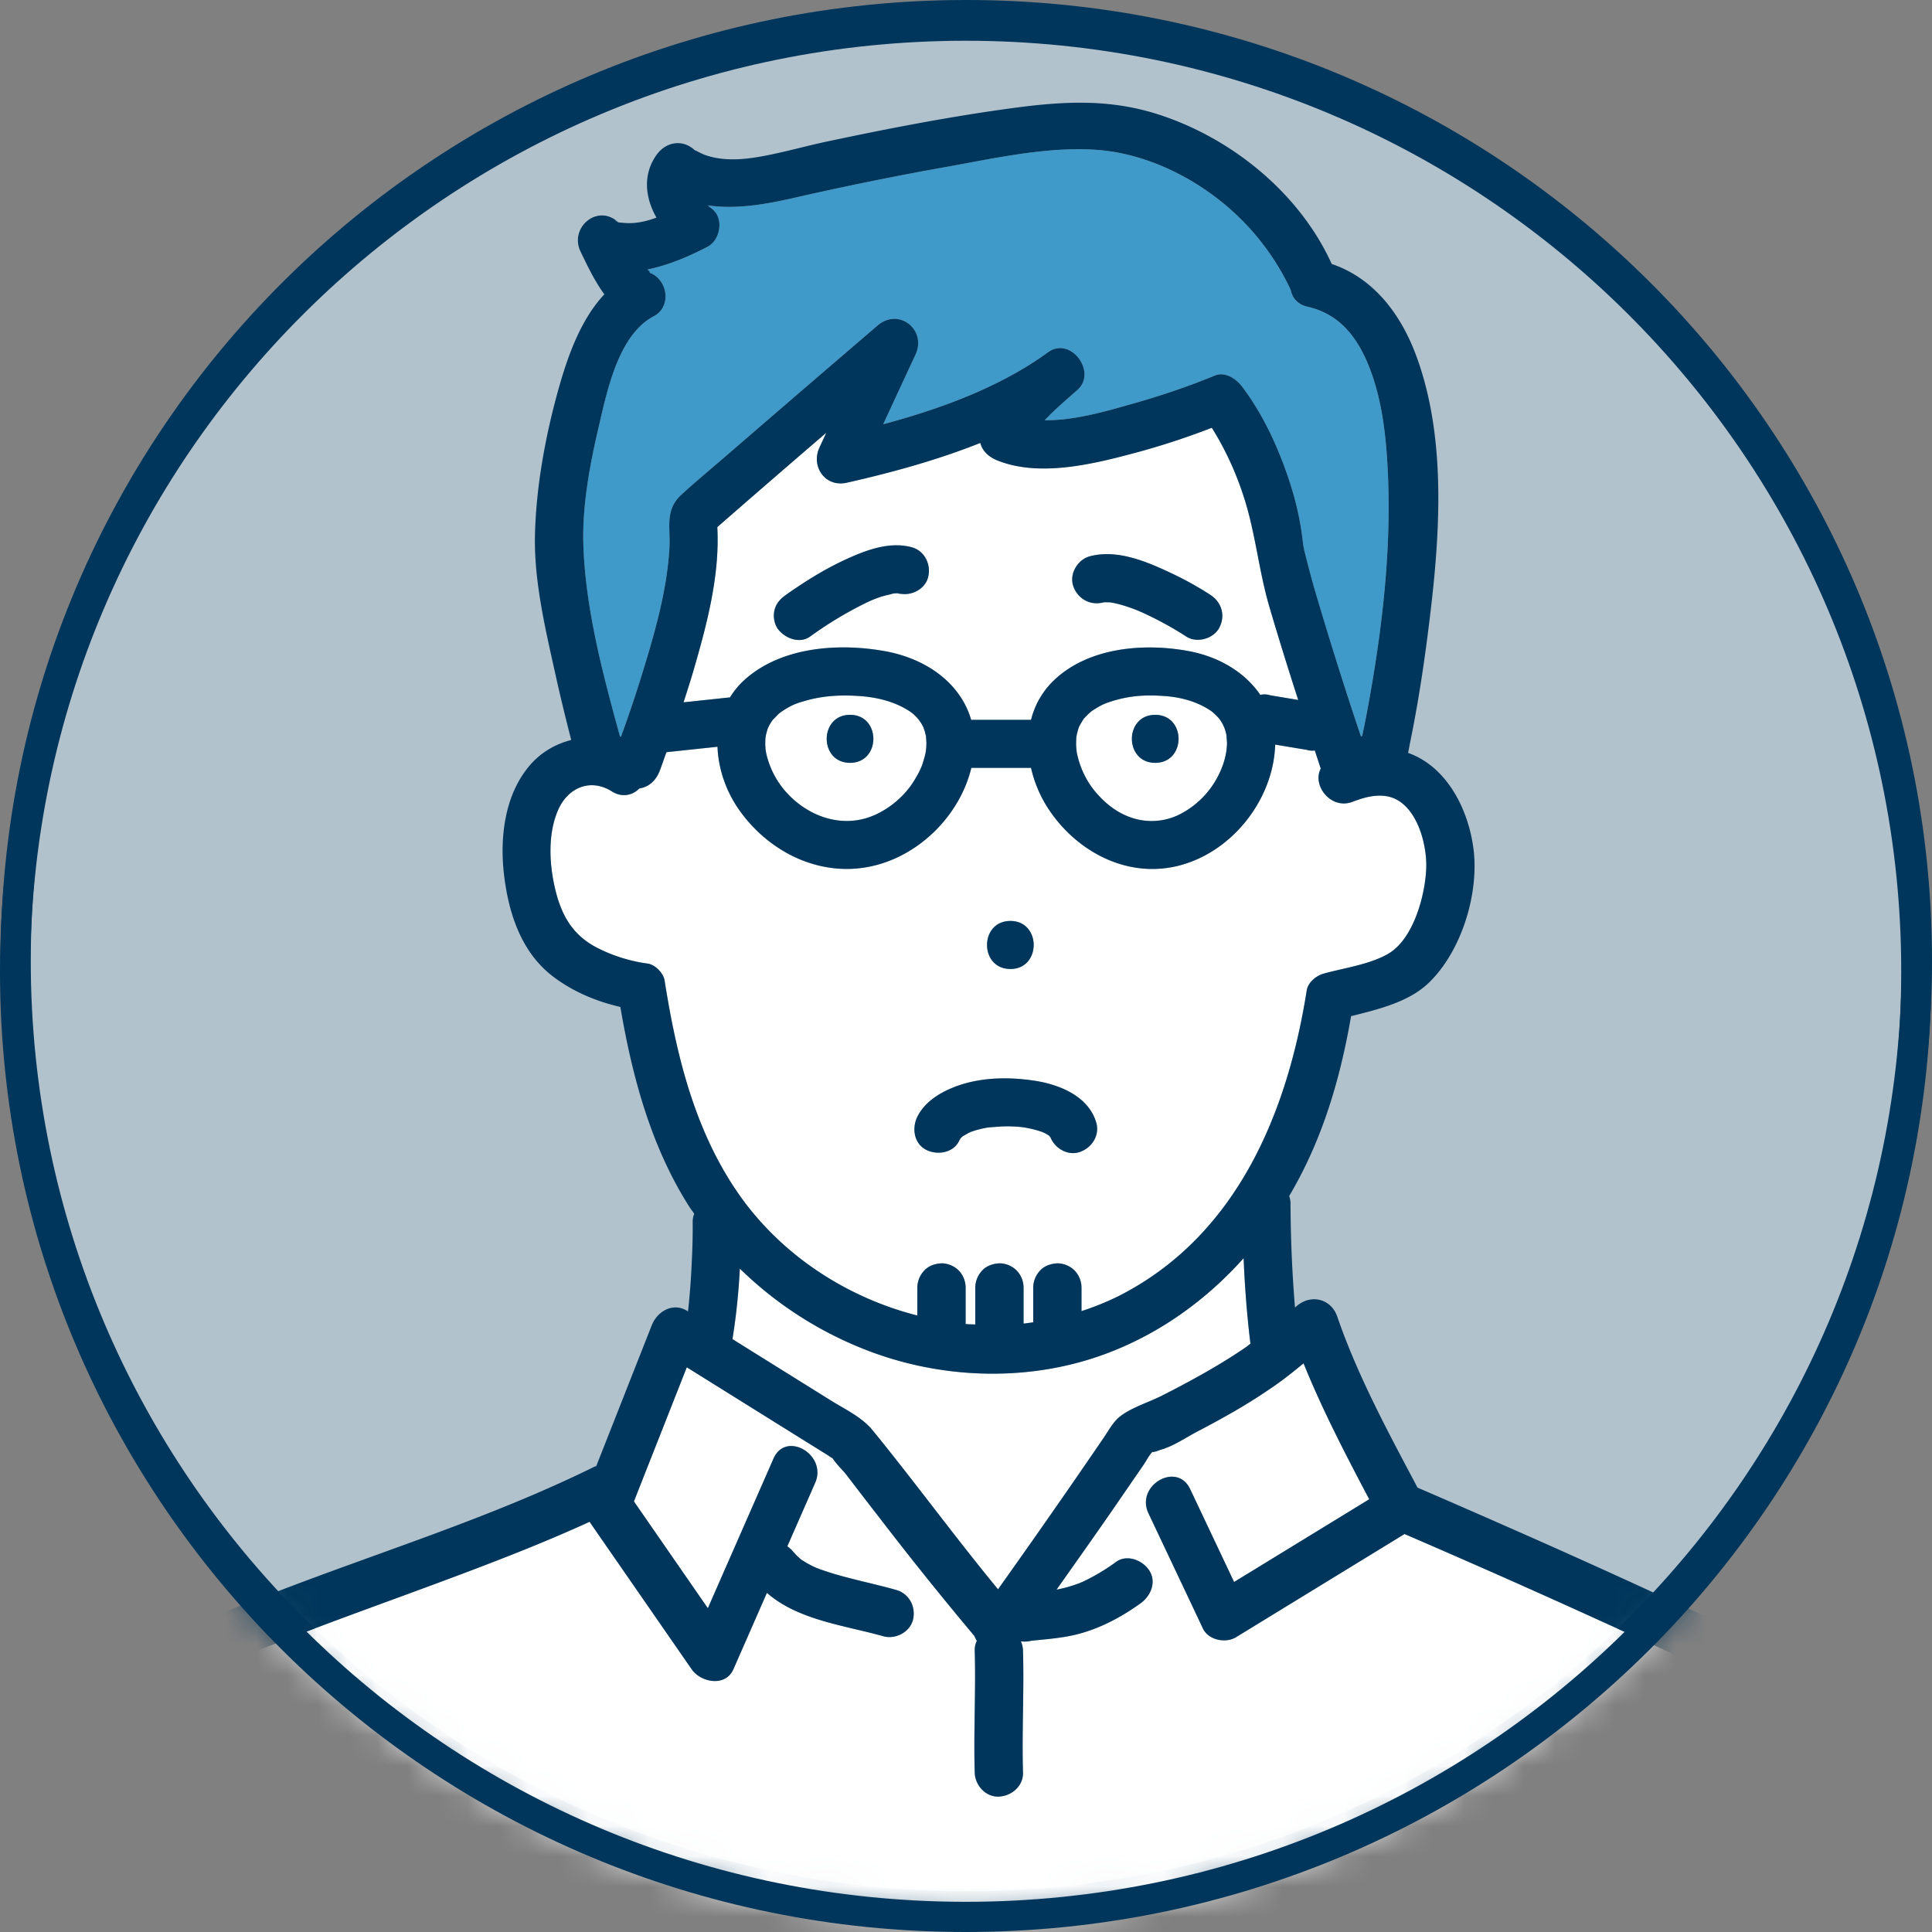 <svg xmlns="http://www.w3.org/2000/svg" width="64" height="64" fill="none"><rect width="100%" height="100%" fill="#808080" stroke="none"/><g clip-path="url(#a)"><path fill="#B2C2CD" stroke="#00365B" d="M32.009.5C49.403.5 63.5 14.527 63.5 31.825S49.403 63.15 32.009 63.15.519 49.124.519 31.825C.519 14.528 14.615.5 32.009.5Z"/><mask id="b" width="64" height="64" x="0" y="0" maskUnits="userSpaceOnUse" style="mask-type:luminance"><path fill="#fff" stroke="#fff" d="M32.009.5C49.403.5 63.5 14.527 63.5 31.825S49.403 63.15 32.009 63.15.519 49.124.519 31.825C.519 14.528 14.615.5 32.009.5Z"/></mask><g mask="url(#b)"><path fill="#409AC9" d="M34.223 54.342q-.02.002-.04.005z"/><path fill="#fff" d="M41.197 41.678c-1.25 1.395-2.791 2.507-4.576 3.17-2.462.914-5.272.85-7.727-.053a12.4 12.4 0 0 1-4.386-2.773c-.04.784-.12 1.566-.243 2.337l.447.28 2.803 1.747c.473.296 1.034.555 1.39.99 1.415 1.734 2.732 3.543 4.156 5.27a339 339 0 0 0 3.497-5.014c.158-.231.312-.524.532-.701.376-.302.955-.475 1.39-.695a32 32 0 0 0 1.084-.57c.585-.321 1.16-.663 1.71-1.04.052-.037.098-.079.149-.115a35 35 0 0 1-.226-2.833"/><path fill="#fff" d="M30.387 36.996c.226-.458.673-.757 1.132-.95.872-.365 1.858-.386 2.782-.242.817.128 1.761.52 2.013 1.383.124.428-.151.847-.56.978-.386.125-.802-.12-.951-.478a.2.2 0 0 1-.033-.038l-.044-.048a2 2 0 0 0-.121-.067l-.072-.032q-.007-.004-.017-.006c-.2-.072-.408-.12-.618-.154l-.008-.001-.143-.014a5 5 0 0 0-.351-.017c-.23-.003-.452.026-.68.037l.1-.005c.027-.002.036-.002 0 0a1.3 1.3 0 0 0-.29.047q-.148.035-.292.08l-.072.028a.2.2 0 0 1-.067.028q-.107.058-.213.122l-.062.06q-.027.044-.052.093c-.197.399-.734.474-1.094.285-.4-.21-.47-.716-.287-1.089m3.082-6.49c1.03 0 1.029 1.592 0 1.592-1.031 0-1.03-1.591 0-1.591m-3.08 13.072v-.934c0-.215.09-.406.234-.562s.358-.224.565-.233c.2-.009.427.095.566.233a.82.82 0 0 1 .234.563v1.215c.107.01.213.01.32.015v-1.23c0-.216.09-.407.234-.563s.359-.224.566-.233c.199-.009.427.095.565.233a.82.82 0 0 1 .235.563v1.2q.159-.019.32-.043v-1.157c0-.216.09-.407.233-.563s.359-.224.566-.233a.82.82 0 0 1 .565.233.82.82 0 0 1 .235.563v.787c.456-.15.906-.328 1.341-.556 3.827-2.005 5.483-6.034 6.12-10.068.041-.266.312-.487.558-.556.679-.189 1.542-.304 2.15-.663.835-.493 1.218-1.943 1.25-2.835.03-.83-.346-2.227-1.326-2.381a1.8 1.8 0 0 0-.753.064c-.106.03-.208.069-.312.104-.747.33-1.403-.52-1.103-1.08l-.196-.599a.6.6 0 0 1-.254-.02l-.208-.035-.851-.142c-.055 1.8-1.404 3.539-3.164 4.002-1.699.447-3.37-.426-4.315-1.822a4.2 4.2 0 0 1-.61-1.408h-1.977c-.37 1.522-1.64 2.83-3.163 3.223-1.76.457-3.516-.394-4.528-1.831a3.93 3.93 0 0 1-.717-2.092l-1.692.18c-.077.21-.147.421-.228.629-.123.314-.362.529-.667.571a.704.704 0 0 1-.915.097c-.708-.444-1.449-.122-1.771.6-.345.773-.305 1.744-.125 2.55.194.87.538 1.556 1.346 1.997.53.29 1.141.473 1.74.558.244.034.52.315.558.556.393 2.488 1 5 2.468 7.096 1.404 2.005 3.559 3.41 5.906 4.007"/><path fill="#409AC9" d="M29.616 19.658c-.058.003-.121.027-.087.023q.049-.011.097-.024z"/><path fill="#fff" d="M38.27 23.68c1.032 0 1.03 1.59 0 1.59s-1.029-1.59 0-1.59m-1.95 2.59c.377.427.777.712 1.279.852a2.07 2.07 0 0 0 1.45-.13A2.9 2.9 0 0 0 40.2 25.97c.286-.444.441-.916.449-1.358 0-.027-.023-.255-.014-.228q-.01-.06-.024-.117a2 2 0 0 0-.053-.166c-.01-.019-.053-.115-.06-.126a2 2 0 0 0-.129-.192 3 3 0 0 0-.183-.18c-.011-.01-.038-.03-.06-.047-.446-.307-.982-.453-1.498-.494-.65-.052-1.171-.022-1.759.156a2.1 2.1 0 0 0-.65.304l-.043.027q-.077.06-.146.129-.053.051-.102.105l-.025.026-.008.012c-.048.071-.088.145-.131.218l-.014.03a2 2 0 0 0-.096.377c-.002.083-.007.164-.005.247l.008.124c.003.017.011.093.016.113.108.524.326.974.648 1.34"/><path fill="#409AC9" d="M20.47 7.353h.002l-.008-.008h-.005zM29.766 19.66q.023.004.047.008a.3.3 0 0 0-.065-.012zM29.626 19.658h.004l.042-.012q-.023.007-.047.011"/><path fill="#409AC9" d="M29.748 19.657q-.043-.008-.085-.018l.064.017h.021M20.484 7.365l-.015-.012c-.018.003-.01.008.015.012M28.929 19.864c.04-.016.062-.024 0 0M20.488 7.368l-.003-.003zM20.459 7.345a1 1 0 0 0-.096-.076c-.002.008.048.06.096.076M34.763 37.63q-.014-.012-.032-.026l.039.044q-.006-.012-.007-.017"/><path fill="#409AC9" d="m34.792 37.66-.002-.003q-.028-.043-.028-.027a.2.2 0 0 1 .03.03M34.793 37.661l.001.004zM32.078 37.527q.006.002.018-.001l.017-.01zM32.121 37.51l-.009.005.05-.018c.021-.014.025-.021-.04.013M34.815 37.696c.011.008.02.018.035.023a.1.1 0 0 1-.035-.026z"/><path fill="#409AC9" d="m34.813 37.691-.014-.013.005.01.012.008zM34.798 37.679l-.004-.011q-.002.002-.026-.02l.001.002zM36.58 19.951l.013.001c.018-.005.027-.007.05-.015a.4.4 0 0 1-.063.014M36.578 19.951h-.002a.2.2 0 0 0-.074.015q.015-.002.031-.005zM42.743 9.57c-.014-.032-.009-.022 0 0"/><path fill="#409AC9" d="M20.569 24.404q.366-.999.68-2.013c.423-1.369.843-2.8.925-4.236.04-.689-.16-1.26.402-1.773.463-.422.947-.823 1.42-1.233q2.533-2.19 5.074-4.365c.709-.609 1.636.145 1.256.964l-1.07 2.306c1.933-.52 3.887-1.237 5.465-2.387.739-.539 1.635.658.969 1.25-.347.308-.74.638-1.084 1.004.99.013 2.056-.304 2.924-.55.918-.26 1.83-.566 2.711-.93.346-.143.71.11.903.365.721.953 1.242 2.11 1.603 3.239q.231.72.353 1.47c.03.189.049.38.075.57.01.042.024.121.03.148.11.438.22.873.347 1.307.472 1.63.996 3.245 1.53 4.856l.042-.02q.14-.665.259-1.333c.438-2.48.716-5.025.584-7.546-.063-1.188-.214-2.44-.694-3.538-.409-.934-1.003-1.58-1.958-1.798-.334-.076-.507-.297-.556-.549l-.045-.097a8.164 8.164 0 0 0-1.558-2.207c-1.264-1.277-3.072-2.237-4.894-2.349-1.62-.1-3.328.287-4.913.57q-2.559.457-5.092 1.036c-.861.197-1.884.379-2.816.237l.155.126c.393.317.262 1.03-.162 1.25-.535.277-1.26.604-1.988.748.073.068.139.127.02.094.642.18.813 1.129.192 1.454-1.16.609-1.538 2.43-1.807 3.582-.298 1.272-.567 2.65-.528 3.962.064 2.133.647 4.312 1.214 6.38z"/><path fill="#fff" d="M40.385 20.799c-.194.366-.743.515-1.094.285a11 11 0 0 0-1.493-.812l-.125-.055.025.012c.065.027.185.086 0 0l-.016-.007a5 5 0 0 0-.547-.188 4 4 0 0 0-.248-.06q-.047-.01-.095-.018a2 2 0 0 0-.202-.005c-.095.027-.114.025-.089.014a.815.815 0 0 1-.953-.56c-.131-.406.155-.874.559-.98.896-.234 1.86.171 2.657.546.46.216.91.461 1.335.74.374.244.498.69.286 1.088m-9.637-1.695c-.093.407-.543.64-.937.563.028.008.017.014-.086-.012q-.048 0-.096.002a1 1 0 0 1-.1.024c-.135.031-.27.06-.402.106q-.11.039-.217.082l-.061.026-.146.067q-.28.136-.55.286c-.454.253-.897.53-1.315.836-.361.264-.88.046-1.095-.285a.8.8 0 0 1-.08-.613c.059-.214.194-.35.367-.476q.166-.12.336-.233a12 12 0 0 1 1.602-.923c.677-.314 1.465-.625 2.222-.429.433.113.654.563.558.979m12.256 4.083a116 116 0 0 1-.96-3.108c-.33-1.126-.444-2.295-.779-3.415a10.2 10.2 0 0 0-1.123-2.494c-.812.312-1.64.59-2.478.814-1.409.379-3.23.841-4.644.26-.296-.121-.483-.324-.547-.572-1.444.577-2.975.991-4.424 1.318-.717.161-1.195-.54-.903-1.169l.225-.486a563 563 0 0 0-3.61 3.126c.088 1.603-.35 3.24-.792 4.761-.102.35-.215.696-.326 1.043l1.505-.16q.015 0 .029.001c.12-.194.264-.377.441-.544 1.216-1.14 3.164-1.276 4.728-.986 1.315.244 2.466 1.032 2.824 2.27h1.984c.12-.477.359-.923.742-1.295 1.143-1.11 2.993-1.261 4.487-.981.983.183 1.85.689 2.366 1.449l.007-.002a.6.6 0 0 1 .32.015l.207.035z"/><path fill="#fff" d="M28.16 23.678c1.03 0 1.03 1.591 0 1.591-1.032 0-1.03-1.591 0-1.591M26.1 26.301c.752.794 1.858 1.134 2.846.71.512-.219.965-.603 1.254-1.024.157-.228.31-.511.368-.701.095-.312.118-.401.122-.675 0-.034-.01-.173-.012-.22l-.035-.144c-.001-.006-.047-.131-.047-.143q-.024-.05-.05-.097a1.3 1.3 0 0 0-.407-.442c-.494-.327-1.09-.472-1.699-.51-.629-.04-1.196-.007-1.784.165-.289.084-.42.134-.685.3l-.11.073c-.015.014-.067.055-.08.068-.027.026-.173.184-.176.177q-.06.08-.11.169l-.065.133c-.01.039-.043.152-.06.229-.004.022-.014.091-.015.112q-.005.107-.003.214.003.067.01.136c.003.02.015.098.02.117.12.515.35.964.718 1.353M57.445 55.82c-1.465-.819-3.028-1.489-4.553-2.184-2.111-.963-4.234-1.9-6.365-2.82q-2.79 1.71-5.582 3.418c-.343.21-.913.098-1.094-.285l-1.807-3.82c-.436-.921.943-1.728 1.381-.802l1.457 3.078 4.475-2.74c-.776-1.468-1.552-2.963-2.175-4.504-.291.243-.588.48-.9.7-.488.348-.998.663-1.518.961q-.538.308-1.09.593c-.381.198-.813.5-1.23.611-.002 0-.223.091-.271.07-.112.117-.2.295-.29.426q-.521.762-1.046 1.52c-.606.878-1.223 1.746-1.837 2.617q.05-.007.1-.019a5 5 0 0 0 .663-.197c.035-.014.072-.033.108-.043l-.02.005c-.16.044-.06.025 0 0q.006 0 .01-.003c.394-.181.763-.412 1.115-.665.363-.26.879-.048 1.094.286.25.385.051.845-.287 1.088-.665.479-1.415.875-2.22 1.056-.317.07-.64.109-.961.141l-.343.034-.09.01-.01.001-.054.012a1 1 0 0 1-.287.007.8.8 0 0 1 .071.308c.038 1.346-.04 2.694 0 4.04.012.445-.378.776-.8.795-.44.02-.788-.38-.8-.796-.04-1.346.039-2.693 0-4.04a.7.7 0 0 1 .07-.326.7.7 0 0 1-.077-.155 115 115 0 0 1-3.084-3.838q-.586-.753-1.166-1.513c-.105-.138-.326-.345-.447-.535-.07-.044-.14-.092-.207-.134l-1.036-.645-3.59-2.24L21 49.736l2.45 3.537 2.174-4.957c.411-.937 1.789-.126 1.381.803l-.923 2.104a1 1 0 0 1 .217.205q.002 0 .005.003c.028.026.052.06.079.087.046.047.097.087.144.132l.049.034q.093.062.194.117a3 3 0 0 0 .282.139l.01.004q.226.085.457.157c.715.22 1.45.364 2.17.567.43.122.655.556.558.978-.096.417-.581.67-.984.556-1.287-.362-2.829-.533-3.856-1.438l-1.111 2.533c-.262.595-1.08.435-1.382 0l-1.496-2.16-1.886-2.726c-1.569.718-3.184 1.339-4.8 1.94-1.81.676-3.633 1.322-5.433 2.025-1.428.558-3.058 1.097-4.305 2.012-1.315.965-2.245 2.483-2.983 3.903-.698 1.343-1.257 2.78-1.555 4.267h62.586c-.27-1.638-.72-3.252-1.534-4.71-.953-1.705-2.355-3.072-4.064-4.027"/><path fill="#00365B" d="M38.268 25.27c1.03 0 1.031-1.59 0-1.59s-1.031 1.59 0 1.59M28.159 25.27c1.029 0 1.03-1.59 0-1.59s-1.032 1.59 0 1.59M33.47 32.1c1.03 0 1.03-1.592 0-1.592s-1.032 1.591 0 1.591M34.771 37.65a.2.2 0 0 0 .033.038l-.004-.01zM32.094 37.525a.2.2 0 0 0 .067-.028l-.05.018z"/><path fill="#00365B" d="M34.816 37.696v-.002a.1.1 0 0 0 .035.026q-.02-.01-.035-.024m-4.142.39c.36.189.898.113 1.095-.286.015-.032.035-.062.052-.093l.061-.06q.106-.062.213-.122c-.006 0-.015.004-.018.002a.2.2 0 0 0 .044-.017c.065-.034.062-.027.041-.013l.072-.027a3.5 3.5 0 0 1 .468-.116c.028-.005.081-.01.114-.011l-.1.005c.228-.011.451-.04.68-.037q.175.002.351.016.072.007.143.015l.008.001c.21.034.418.082.619.153l.017.006c.026.012.056.024.071.032q.062.032.121.068l.044.047-.001-.002c-.009-.008-.025-.027-.04-.043q.02.013.033.026 0-.016.029.027l.001.004q.004.005.002.005l.005.012.014.013.003.005-.013-.009c.149.358.565.603.952.479.408-.132.684-.55.56-.979-.252-.862-1.197-1.254-2.014-1.382-.923-.144-1.91-.124-2.782.242-.458.193-.906.492-1.132.95-.183.373-.114.878.287 1.089"/><path fill="#00365B" d="m34.794 37.668-.002-.006a.2.2 0 0 0-.03-.031q0 .005.007.017.022.022.025.02M32.815 37.343c.029-.002.037-.002 0 0M40.102 19.71a11 11 0 0 0-1.335-.739c-.797-.375-1.762-.78-2.658-.545-.405.106-.69.573-.559.978.132.404.53.654.953.561a.2.2 0 0 1 .074-.015h.002a.4.4 0 0 0 .064-.014l-.05.015q.1-.003.201.005.048.008.095.017.125.027.249.061.278.08.546.189l.017.006q-.013-.005-.026-.012.062.029.125.055.133.06.263.123c.422.204.838.433 1.231.69.35.229.9.08 1.095-.286.211-.398.087-.844-.287-1.088"/><path fill="#00365B" d="M36.534 19.961q-.016.003-.032.005c-.025.01-.005.013.09-.014h-.014zM37.698 20.23c.065.027.185.087 0 0M29.746 19.657h-.02c.102.026.113.02.085.012q-.023-.003-.046-.007z"/><path fill="#00365B" d="M28.93 19.862c.04-.016.061-.024 0 0m1.261-1.737c-.756-.197-1.544.115-2.222.429-.56.26-1.091.58-1.602.923a9 9 0 0 0-.336.233c-.173.127-.309.261-.368.475a.8.8 0 0 0 .08.613c.215.331.735.55 1.096.286a12.7 12.7 0 0 1 1.866-1.122 6 6 0 0 1 .207-.093q.107-.044.216-.083c.133-.046.268-.074.402-.106-.034.004.028-.02.087-.023h.01l.046-.011-.042.01q.048-.002.096-.001l-.064-.018c.027.009.056.012.084.018q.043.004.065.011c.395.077.845-.156.938-.562.096-.416-.125-.866-.559-.979"/><path fill="#00365B" d="M29.529 19.681a1 1 0 0 0 .1-.024h-.004zM20.49 7.35a.1.1 0 0 1-.027-.005l.008.007zM20.484 7.365l-.014-.012h-.001zM20.463 7.345c-.07-.064-.099-.083-.1-.077q.048.034.096.076z"/><path fill="#00365B" d="M37.168 42.877a9 9 0 0 1-1.342.555v-.787a.82.82 0 0 0-.234-.563.82.82 0 0 0-.565-.233c-.207.01-.422.078-.566.233a.83.83 0 0 0-.234.563v1.158q-.16.024-.32.043v-1.201a.82.82 0 0 0-.234-.563.82.82 0 0 0-.566-.233c-.207.01-.421.078-.565.233a.83.83 0 0 0-.234.563v1.23c-.107-.005-.214-.005-.32-.015v-1.215a.82.82 0 0 0-.234-.563.82.82 0 0 0-.566-.233c-.207.01-.421.078-.565.233a.83.83 0 0 0-.235.563v.933c-2.346-.597-4.501-2.002-5.905-4.006-1.468-2.097-2.076-4.608-2.468-7.097-.038-.24-.315-.521-.559-.555a5.2 5.2 0 0 1-1.74-.558c-.808-.442-1.151-1.128-1.345-1.997-.18-.807-.22-1.778.125-2.55.322-.723 1.063-1.044 1.77-.6.353.22.692.126.916-.098.305-.042.544-.257.667-.57.081-.208.15-.42.228-.63l1.691-.18c.026.738.289 1.484.717 2.092 1.013 1.438 2.769 2.288 4.528 1.832 1.523-.394 2.795-1.702 3.164-3.224h1.977c.113.502.323.987.61 1.409.945 1.396 2.616 2.269 4.315 1.822 1.76-.463 3.11-2.202 3.163-4.002l1.06.176c.084.027.169.03.253.02q.098.3.197.599c-.3.561.356 1.411 1.102 1.08.105-.035.206-.074.313-.103.244-.067.498-.105.753-.065.98.155 1.356 1.551 1.326 2.381-.032.893-.416 2.342-1.251 2.836-.607.358-1.47.474-2.15.663-.245.068-.516.29-.558.556-.637 4.033-2.293 8.063-6.12 10.068m4.106 1.75c-.55.377-1.125.72-1.71 1.041q-.535.295-1.083.57c-.436.22-1.015.393-1.39.695-.22.176-.375.47-.532.7q-.525.767-1.053 1.533a338 338 0 0 1-2.444 3.482c-1.424-1.728-2.742-3.536-4.156-5.27-.356-.436-.917-.695-1.39-.99l-2.803-1.748-.448-.28c.124-.77.204-1.552.244-2.336a12.4 12.4 0 0 0 4.386 2.772c2.454.904 5.264.968 7.726.054 1.786-.663 3.327-1.775 4.576-3.17.04.947.11 1.894.227 2.832-.051.037-.098.079-.15.115M30.688 24.612c-.005.273-.027.363-.122.674-.058.19-.212.474-.368.702-.29.42-.742.805-1.254 1.024-.988.424-2.093.084-2.845-.71a2.87 2.87 0 0 1-.719-1.354l-.02-.117-.009-.135q-.002-.108.003-.214c0-.021.012-.09.014-.113.018-.076.05-.19.061-.229l.066-.133q.05-.087.109-.169c.003.007.149-.15.175-.176.014-.013.066-.054.082-.068q.053-.038.109-.073c.266-.167.396-.217.685-.3.588-.172 1.154-.205 1.783-.166.61.039 1.205.184 1.699.51.144.097.294.243.407.442l.05.097c0 .012.046.138.047.143a3 3 0 0 0 .034.145c.002.047.013.185.013.22m8.697-3.042c-1.494-.28-3.345-.128-4.488.982a2.7 2.7 0 0 0-.742 1.294h-1.984c-.358-1.237-1.509-2.025-2.824-2.269-1.565-.29-3.512-.154-4.728.986-.177.167-.321.35-.441.544q-.014-.002-.029-.002l-1.505.16c.11-.346.224-.693.326-1.042.442-1.52.88-3.158.792-4.762a560 560 0 0 1 3.61-3.125l-.225.486c-.292.628.186 1.33.903 1.169 1.45-.327 2.98-.742 4.424-1.318.064.247.251.45.547.572 1.414.58 3.235.119 4.644-.26a25 25 0 0 0 2.478-.814c.488.773.865 1.632 1.123 2.494.335 1.12.449 2.288.778 3.415.304 1.04.628 2.076.961 3.107l-.72-.12-.209-.035a.6.6 0 0 0-.319-.014l-.007.002c-.516-.76-1.383-1.266-2.365-1.45m1.261 3.042c-.007.442-.163.914-.448 1.357a2.9 2.9 0 0 1-1.15 1.023 2.07 2.07 0 0 1-1.451.13c-.501-.141-.901-.426-1.278-.853a2.9 2.9 0 0 1-.648-1.34c-.004-.02-.012-.096-.015-.113l-.008-.123c-.002-.083.003-.165.005-.248l.005-.045q.03-.17.09-.332l.015-.03c.043-.073.083-.146.131-.217l.008-.013.025-.026q.049-.053.101-.105.07-.068.146-.128l.043-.028c.276-.174.384-.222.65-.303.588-.179 1.109-.208 1.759-.157.515.042 1.051.187 1.497.494.022.017.05.037.06.047q.096.087.184.18l.03.037q.053.075.099.155c.006.011.049.108.06.127q.029.082.052.165.014.058.025.117c-.01-.026.013.2.013.229M19.852 14.056c.27-1.151.646-2.973 1.807-3.582.62-.325.45-1.275-.191-1.454.118.033.052-.026-.02-.094.728-.144 1.451-.471 1.987-.749.423-.22.555-.932.162-1.25l-.155-.125c.931.142 1.954-.04 2.816-.237q2.533-.58 5.092-1.036c1.585-.283 3.292-.67 4.913-.57 1.822.112 3.63 1.071 4.894 2.35a8.2 8.2 0 0 1 1.558 2.206l.044.097c.05.252.222.473.556.549.956.217 1.55.864 1.959 1.798.48 1.098.631 2.35.693 3.538.133 2.52-.145 5.066-.584 7.546q-.117.668-.258 1.333l-.042.02a134 134 0 0 1-1.53-4.856c-.126-.434-.238-.87-.347-1.307l-.03-.149c-.026-.19-.045-.38-.076-.57q-.121-.748-.353-1.47c-.36-1.129-.881-2.285-1.602-3.238-.193-.254-.557-.508-.903-.365-.881.364-1.793.67-2.71.93-.87.245-1.935.563-2.925.55.344-.366.737-.696 1.084-1.004.666-.592-.23-1.789-.97-1.25-1.578 1.15-3.53 1.867-5.464 2.387q.534-1.154 1.07-2.306c.38-.819-.548-1.572-1.257-.964a1469 1469 0 0 0-5.073 4.365c-.474.41-.958.81-1.42 1.233-.563.512-.363 1.084-.402 1.773-.082 1.436-.502 2.867-.925 4.236a42 42 0 0 1-.68 2.013l-.032-.007c-.568-2.067-1.15-4.246-1.214-6.379-.039-1.313.23-2.69.528-3.962M59.556 55.29c-1.46-1.082-3.193-1.799-4.837-2.559a299 299 0 0 0-4.967-2.233q-1.394-.615-2.794-1.218c-.972-1.834-1.988-3.709-2.66-5.668-.203-.59-.87-.753-1.337-.352l-.063.054a44 44 0 0 1-.148-3.458.8.8 0 0 0-.044-.237c1.095-1.846 1.687-3.86 2.05-5.957.922-.233 1.93-.47 2.6-1.13 1.062-1.045 1.633-2.918 1.46-4.372-.157-1.31-.862-2.753-2.171-3.22.023-.11.042-.224.064-.331.232-1.13.414-2.27.563-3.414.397-3.037.727-6.533-.378-9.465-.508-1.343-1.4-2.52-2.779-2.986-1.07-2.36-3.339-4.19-5.777-4.964-1.755-.557-3.391-.401-5.181-.146-1.937.275-3.861.651-5.774 1.057-.815.173-1.637.42-2.462.539-.515.073-1.078.08-1.574-.1-.107-.04-.192-.09-.307-.145l-.033-.015-.001-.002c-.404-.37-.952-.265-1.256.161-.472.662-.371 1.435-.004 2.08-.353.13-.722.212-1.084.174-.022-.001-.127-.009-.178-.017-.024-.004-.034-.008-.015-.012q-.006-.003-.01-.008c-.049-.016-.099-.068-.097-.077-.666-.444-1.492.313-1.13 1.066.205.423.457.964.788 1.415-.816.867-1.248 2.153-1.546 3.237-.415 1.504-.71 3.133-.752 4.697-.041 1.55.345 3.153.678 4.657.16.727.337 1.451.523 2.172-.512.13-.99.401-1.356.821-.851.976-1.017 2.406-.87 3.645.146 1.243.552 2.522 1.57 3.328.648.512 1.462.863 2.283 1.049.393 2.31 1.014 4.624 2.285 6.62.051.08.11.153.162.232a.7.7 0 0 0-.051.275c.005.46-.01.922-.033 1.382q-.03.669-.096 1.335l-.026.242-.026-.016c-.477-.297-.995.019-1.175.476l-1.838 4.664c-.029.01-.057.018-.085.032-3.497 1.725-7.262 2.86-10.886 4.281-1.513.593-3.191 1.164-4.535 2.094-1.435.994-2.495 2.496-3.337 3.997-.965 1.724-1.748 3.632-2.072 5.589H.455c.298-1.487.857-2.924 1.555-4.267.738-1.42 1.668-2.938 2.983-3.903 1.247-.915 2.876-1.453 4.305-2.011 1.8-.704 3.622-1.35 5.433-2.025 1.616-.602 3.23-1.223 4.8-1.941l.102.15 1.784 2.576 1.496 2.16c.301.436 1.12.595 1.381 0l1.111-2.533c1.028.905 2.57 1.076 3.857 1.438.402.114.888-.139.984-.555.097-.423-.128-.857-.559-.979-.719-.203-1.455-.346-2.17-.567a9 9 0 0 1-.457-.157l-.01-.004-.073-.033a3.3 3.3 0 0 1-.452-.256c-.046-.045-.098-.086-.143-.133-.028-.028-.051-.06-.08-.087l-.004-.003a1 1 0 0 0-.217-.205l.923-2.104c.407-.929-.97-1.74-1.381-.803l-2.175 4.957L21 49.736l1.751-4.442 3.59 2.239 1.036.645c.067.042.137.09.208.134.12.19.342.398.447.535q.58.758 1.166 1.514a115 115 0 0 0 3.083 3.837.7.7 0 0 0 .078.155.7.7 0 0 0-.07.327c.039 1.346-.04 2.694 0 4.04.011.415.359.815.8.795.422-.019.812-.35.799-.795-.04-1.346.04-2.694 0-4.04a.8.8 0 0 0-.07-.307c.092.01.187.01.286-.008l.055-.012h.01l.09-.011q.17-.017.342-.033c.322-.033.645-.072.96-.142.807-.181 1.557-.577 2.222-1.055.338-.244.537-.704.287-1.09-.216-.333-.732-.545-1.094-.285a6.7 6.7 0 0 1-1.124.668l.02-.005c-.038.01-.074.03-.11.043a4.674 4.674 0 0 1-.762.216c.613-.87 1.231-1.739 1.837-2.616q.524-.76 1.046-1.52c.09-.132.178-.31.29-.427.048.022.268-.069.27-.07.418-.111.85-.413 1.231-.61q.55-.286 1.09-.593a19 19 0 0 0 1.518-.961c.312-.221.608-.458.9-.7.622 1.54 1.4 3.035 2.175 4.503l-4.476 2.74-1.456-3.078c-.438-.926-1.818-.119-1.381.803l1.806 3.82c.182.382.752.494 1.095.285l5.582-3.418q3.196 1.377 6.364 2.819c1.526.695 3.089 1.365 4.553 2.185 1.708.955 3.111 2.322 4.064 4.028.814 1.457 1.263 3.071 1.533 4.709h1.607c-.54-3.638-2.057-7.022-5.09-9.269"/><path fill="#00365B" d="M35.852 52.406c-.161.044-.06.026 0 0"/></g><path stroke="#00365B" d="M31.99.85c17.395 0 31.491 14.027 31.491 31.325S49.385 63.5 31.991 63.5C14.595 63.5.5 49.473.5 32.175S14.596.85 31.99.85Z"/></g><defs><clipPath id="a"><path fill="#fff" d="M0 0h64v64H0z"/></clipPath></defs></svg>